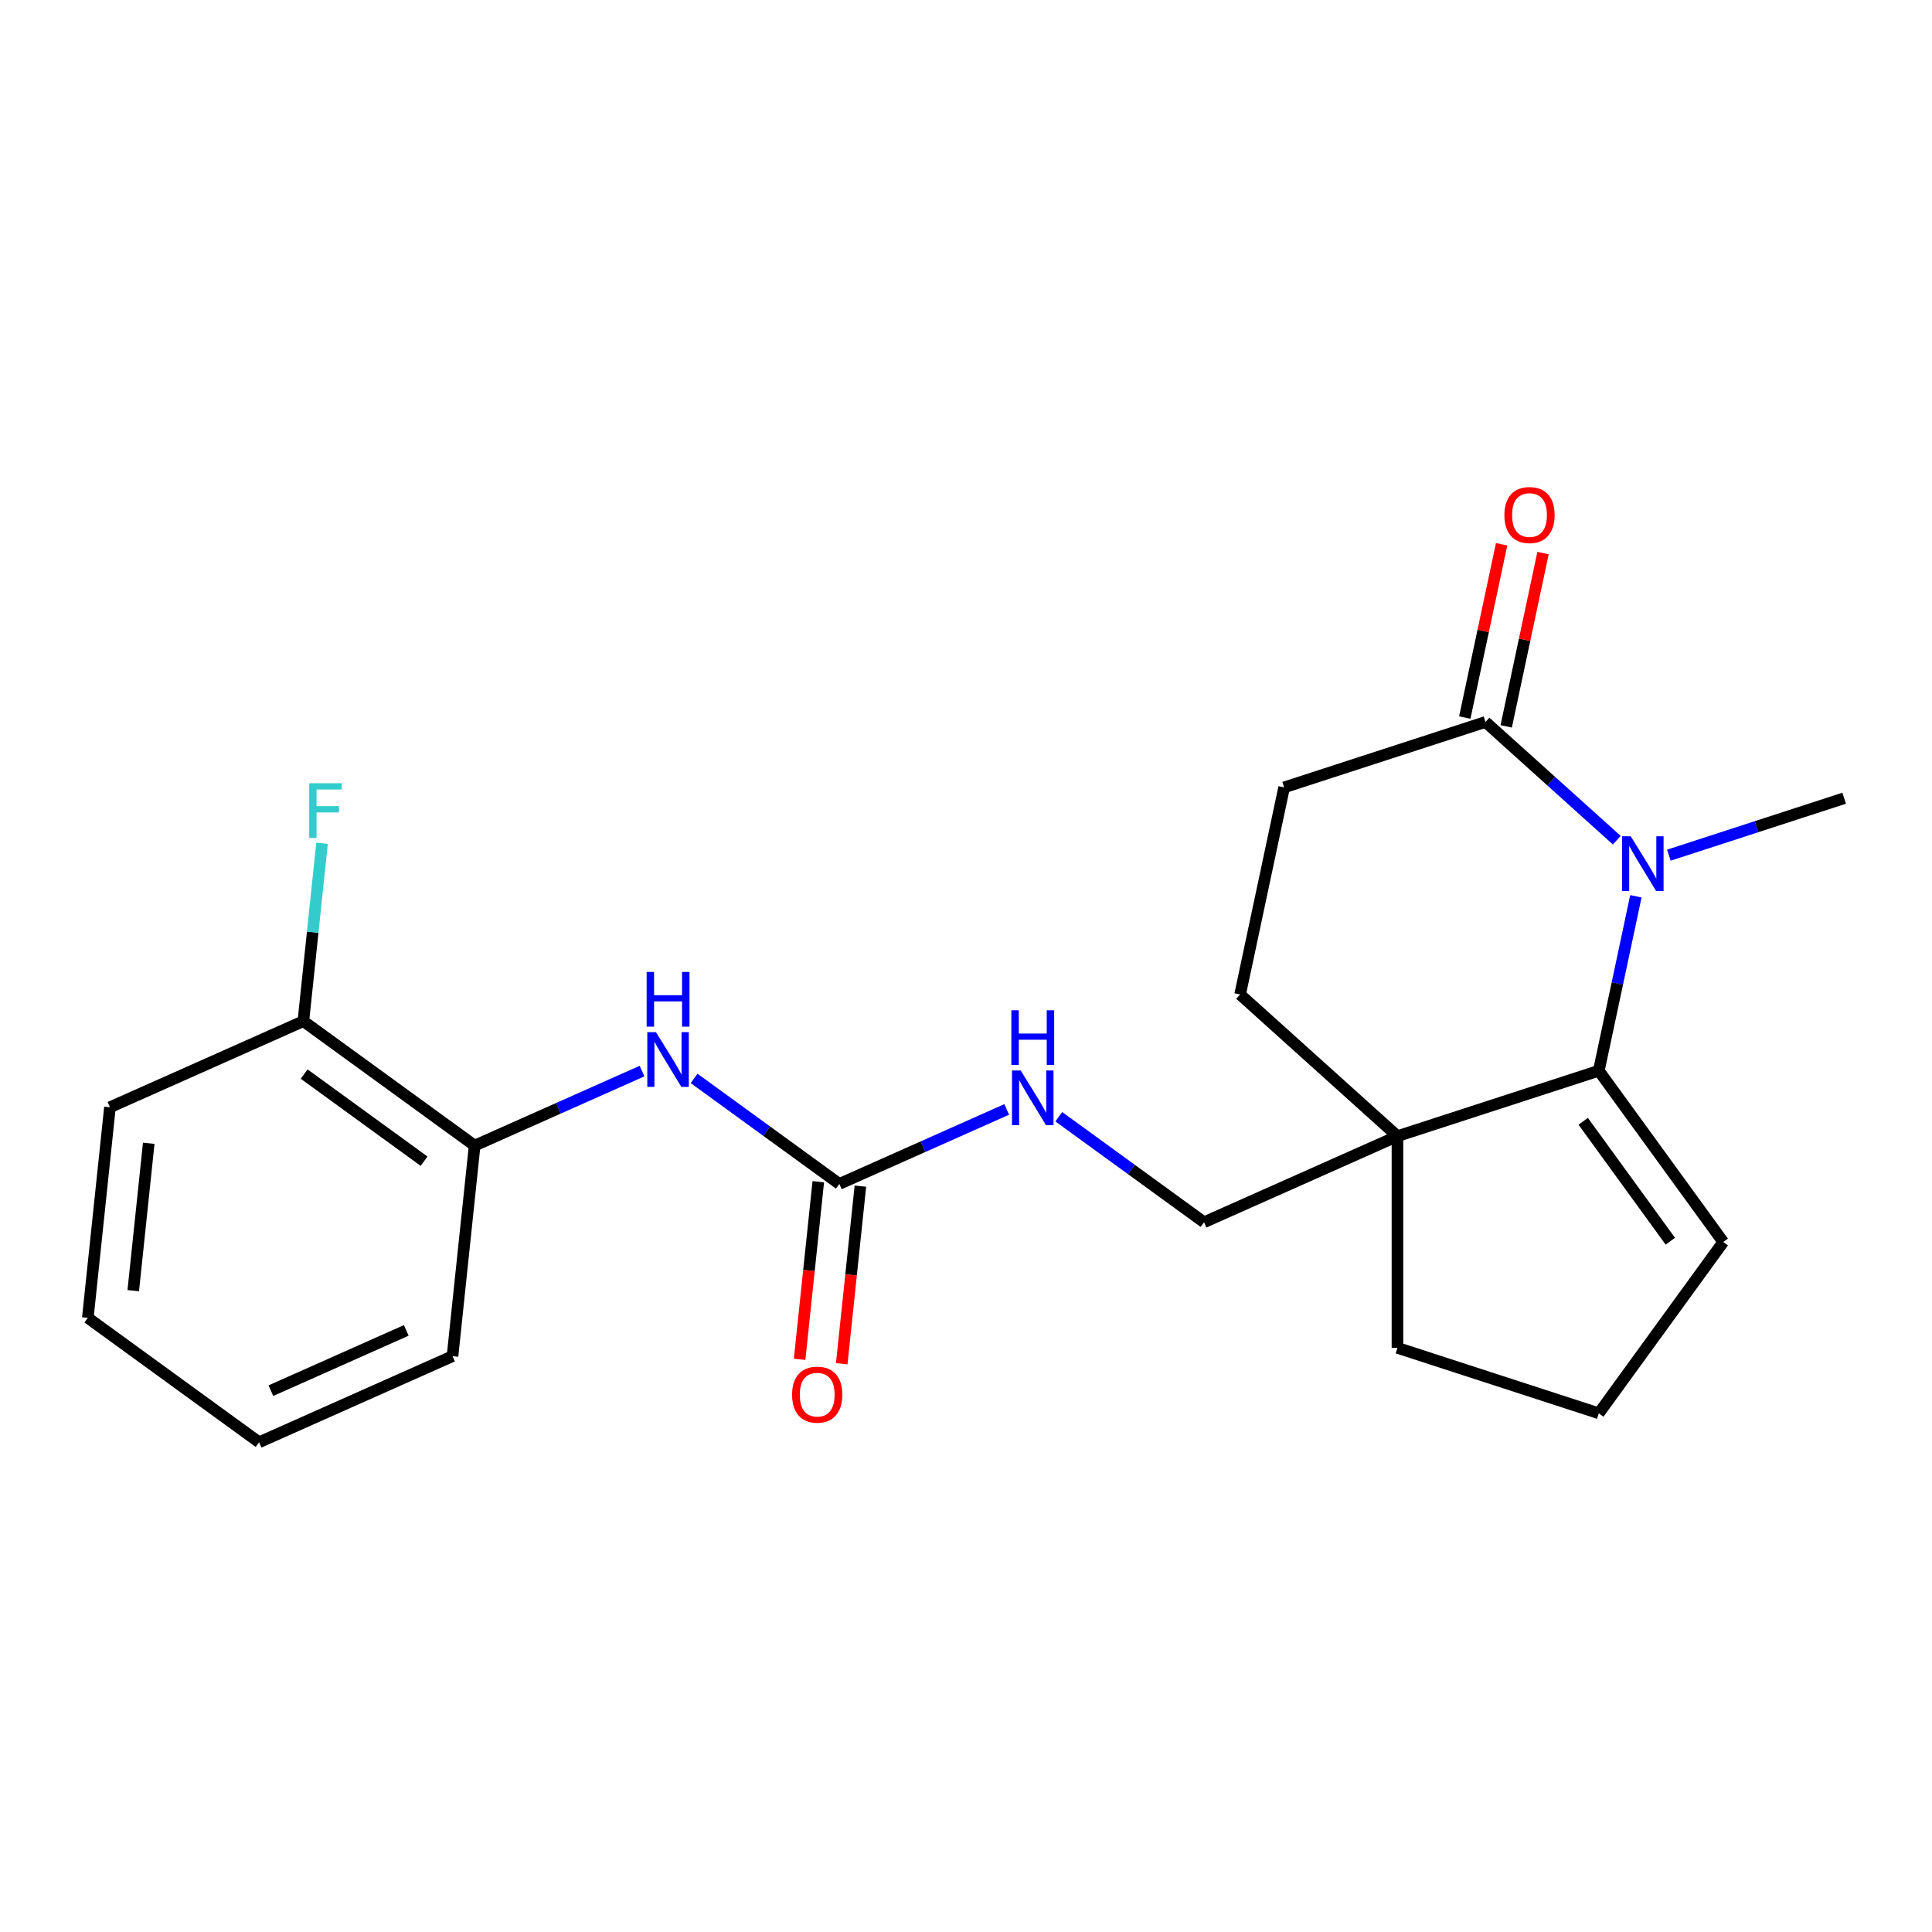 <?xml version='1.0' encoding='iso-8859-1'?>
<svg version='1.1' baseProfile='full'
              xmlns='http://www.w3.org/2000/svg'
                      xmlns:rdkit='http://www.rdkit.org/xml'
                      xmlns:xlink='http://www.w3.org/1999/xlink'
                  xml:space='preserve'
width='1000px' height='1000px' viewBox='0 0 1000 1000'>
<!-- END OF HEADER -->
<rect style='opacity:1.0;fill:#FFFFFF;stroke:none' width='1000' height='1000' x='0' y='0'> </rect>
<path class='bond-0' d='M 846.732,463.916 L 837.136,509.061' style='fill:none;fill-rule:evenodd;stroke:#0000FF;stroke-width:6px;stroke-linecap:butt;stroke-linejoin:miter;stroke-opacity:1' />
<path class='bond-0' d='M 837.136,509.061 L 827.54,554.206' style='fill:none;fill-rule:evenodd;stroke:#000000;stroke-width:6px;stroke-linecap:butt;stroke-linejoin:miter;stroke-opacity:1' />
<path class='bond-1' d='M 836.845,434.879 L 802.866,404.285' style='fill:none;fill-rule:evenodd;stroke:#0000FF;stroke-width:6px;stroke-linecap:butt;stroke-linejoin:miter;stroke-opacity:1' />
<path class='bond-1' d='M 802.866,404.285 L 768.887,373.69' style='fill:none;fill-rule:evenodd;stroke:#000000;stroke-width:6px;stroke-linecap:butt;stroke-linejoin:miter;stroke-opacity:1' />
<path class='bond-2' d='M 863.804,442.637 L 909.175,427.895' style='fill:none;fill-rule:evenodd;stroke:#0000FF;stroke-width:6px;stroke-linecap:butt;stroke-linejoin:miter;stroke-opacity:1' />
<path class='bond-2' d='M 909.175,427.895 L 954.545,413.153' style='fill:none;fill-rule:evenodd;stroke:#000000;stroke-width:6px;stroke-linecap:butt;stroke-linejoin:miter;stroke-opacity:1' />
<path class='bond-3' d='M 827.54,554.206 L 723.319,588.07' style='fill:none;fill-rule:evenodd;stroke:#000000;stroke-width:6px;stroke-linecap:butt;stroke-linejoin:miter;stroke-opacity:1' />
<path class='bond-4' d='M 827.54,554.206 L 891.953,642.862' style='fill:none;fill-rule:evenodd;stroke:#000000;stroke-width:6px;stroke-linecap:butt;stroke-linejoin:miter;stroke-opacity:1' />
<path class='bond-4' d='M 819.471,580.387 L 864.56,642.446' style='fill:none;fill-rule:evenodd;stroke:#000000;stroke-width:6px;stroke-linecap:butt;stroke-linejoin:miter;stroke-opacity:1' />
<path class='bond-5' d='M 723.319,588.07 L 623.209,632.642' style='fill:none;fill-rule:evenodd;stroke:#000000;stroke-width:6px;stroke-linecap:butt;stroke-linejoin:miter;stroke-opacity:1' />
<path class='bond-6' d='M 723.319,588.07 L 723.319,697.655' style='fill:none;fill-rule:evenodd;stroke:#000000;stroke-width:6px;stroke-linecap:butt;stroke-linejoin:miter;stroke-opacity:1' />
<path class='bond-7' d='M 723.319,588.07 L 641.882,514.743' style='fill:none;fill-rule:evenodd;stroke:#000000;stroke-width:6px;stroke-linecap:butt;stroke-linejoin:miter;stroke-opacity:1' />
<path class='bond-8' d='M 768.887,373.69 L 664.666,407.554' style='fill:none;fill-rule:evenodd;stroke:#000000;stroke-width:6px;stroke-linecap:butt;stroke-linejoin:miter;stroke-opacity:1' />
<path class='bond-9' d='M 779.606,375.968 L 789.138,331.123' style='fill:none;fill-rule:evenodd;stroke:#000000;stroke-width:6px;stroke-linecap:butt;stroke-linejoin:miter;stroke-opacity:1' />
<path class='bond-9' d='M 789.138,331.123 L 798.67,286.278' style='fill:none;fill-rule:evenodd;stroke:#FF0000;stroke-width:6px;stroke-linecap:butt;stroke-linejoin:miter;stroke-opacity:1' />
<path class='bond-9' d='M 758.168,371.412 L 767.7,326.566' style='fill:none;fill-rule:evenodd;stroke:#000000;stroke-width:6px;stroke-linecap:butt;stroke-linejoin:miter;stroke-opacity:1' />
<path class='bond-9' d='M 767.7,326.566 L 777.232,281.721' style='fill:none;fill-rule:evenodd;stroke:#FF0000;stroke-width:6px;stroke-linecap:butt;stroke-linejoin:miter;stroke-opacity:1' />
<path class='bond-10' d='M 434.442,612.802 L 477.758,593.517' style='fill:none;fill-rule:evenodd;stroke:#000000;stroke-width:6px;stroke-linecap:butt;stroke-linejoin:miter;stroke-opacity:1' />
<path class='bond-10' d='M 477.758,593.517 L 521.073,574.231' style='fill:none;fill-rule:evenodd;stroke:#0000FF;stroke-width:6px;stroke-linecap:butt;stroke-linejoin:miter;stroke-opacity:1' />
<path class='bond-11' d='M 434.442,612.802 L 396.854,585.493' style='fill:none;fill-rule:evenodd;stroke:#000000;stroke-width:6px;stroke-linecap:butt;stroke-linejoin:miter;stroke-opacity:1' />
<path class='bond-11' d='M 396.854,585.493 L 359.266,558.183' style='fill:none;fill-rule:evenodd;stroke:#0000FF;stroke-width:6px;stroke-linecap:butt;stroke-linejoin:miter;stroke-opacity:1' />
<path class='bond-12' d='M 423.544,611.656 L 418.713,657.619' style='fill:none;fill-rule:evenodd;stroke:#000000;stroke-width:6px;stroke-linecap:butt;stroke-linejoin:miter;stroke-opacity:1' />
<path class='bond-12' d='M 418.713,657.619 L 413.882,703.581' style='fill:none;fill-rule:evenodd;stroke:#FF0000;stroke-width:6px;stroke-linecap:butt;stroke-linejoin:miter;stroke-opacity:1' />
<path class='bond-12' d='M 445.341,613.947 L 440.51,659.91' style='fill:none;fill-rule:evenodd;stroke:#000000;stroke-width:6px;stroke-linecap:butt;stroke-linejoin:miter;stroke-opacity:1' />
<path class='bond-12' d='M 440.51,659.91 L 435.679,705.872' style='fill:none;fill-rule:evenodd;stroke:#FF0000;stroke-width:6px;stroke-linecap:butt;stroke-linejoin:miter;stroke-opacity:1' />
<path class='bond-13' d='M 332.307,554.391 L 288.991,573.676' style='fill:none;fill-rule:evenodd;stroke:#0000FF;stroke-width:6px;stroke-linecap:butt;stroke-linejoin:miter;stroke-opacity:1' />
<path class='bond-13' d='M 288.991,573.676 L 245.676,592.962' style='fill:none;fill-rule:evenodd;stroke:#000000;stroke-width:6px;stroke-linecap:butt;stroke-linejoin:miter;stroke-opacity:1' />
<path class='bond-14' d='M 245.676,592.962 L 157.02,528.549' style='fill:none;fill-rule:evenodd;stroke:#000000;stroke-width:6px;stroke-linecap:butt;stroke-linejoin:miter;stroke-opacity:1' />
<path class='bond-14' d='M 219.495,601.031 L 157.436,555.942' style='fill:none;fill-rule:evenodd;stroke:#000000;stroke-width:6px;stroke-linecap:butt;stroke-linejoin:miter;stroke-opacity:1' />
<path class='bond-15' d='M 245.676,592.962 L 234.221,701.946' style='fill:none;fill-rule:evenodd;stroke:#000000;stroke-width:6px;stroke-linecap:butt;stroke-linejoin:miter;stroke-opacity:1' />
<path class='bond-16' d='M 548.032,578.023 L 585.62,605.333' style='fill:none;fill-rule:evenodd;stroke:#0000FF;stroke-width:6px;stroke-linecap:butt;stroke-linejoin:miter;stroke-opacity:1' />
<path class='bond-16' d='M 585.62,605.333 L 623.209,632.642' style='fill:none;fill-rule:evenodd;stroke:#000000;stroke-width:6px;stroke-linecap:butt;stroke-linejoin:miter;stroke-opacity:1' />
<path class='bond-17' d='M 891.953,642.862 L 827.54,731.518' style='fill:none;fill-rule:evenodd;stroke:#000000;stroke-width:6px;stroke-linecap:butt;stroke-linejoin:miter;stroke-opacity:1' />
<path class='bond-18' d='M 641.882,514.743 L 664.666,407.554' style='fill:none;fill-rule:evenodd;stroke:#000000;stroke-width:6px;stroke-linecap:butt;stroke-linejoin:miter;stroke-opacity:1' />
<path class='bond-19' d='M 157.02,528.549 L 161.859,482.507' style='fill:none;fill-rule:evenodd;stroke:#000000;stroke-width:6px;stroke-linecap:butt;stroke-linejoin:miter;stroke-opacity:1' />
<path class='bond-19' d='M 161.859,482.507 L 166.698,436.465' style='fill:none;fill-rule:evenodd;stroke:#33CCCC;stroke-width:6px;stroke-linecap:butt;stroke-linejoin:miter;stroke-opacity:1' />
<path class='bond-20' d='M 157.02,528.549 L 56.909,573.122' style='fill:none;fill-rule:evenodd;stroke:#000000;stroke-width:6px;stroke-linecap:butt;stroke-linejoin:miter;stroke-opacity:1' />
<path class='bond-21' d='M 723.319,697.655 L 827.54,731.518' style='fill:none;fill-rule:evenodd;stroke:#000000;stroke-width:6px;stroke-linecap:butt;stroke-linejoin:miter;stroke-opacity:1' />
<path class='bond-22' d='M 234.221,701.946 L 134.11,746.518' style='fill:none;fill-rule:evenodd;stroke:#000000;stroke-width:6px;stroke-linecap:butt;stroke-linejoin:miter;stroke-opacity:1' />
<path class='bond-22' d='M 210.29,688.61 L 140.213,719.81' style='fill:none;fill-rule:evenodd;stroke:#000000;stroke-width:6px;stroke-linecap:butt;stroke-linejoin:miter;stroke-opacity:1' />
<path class='bond-23' d='M 56.909,573.122 L 45.455,682.106' style='fill:none;fill-rule:evenodd;stroke:#000000;stroke-width:6px;stroke-linecap:butt;stroke-linejoin:miter;stroke-opacity:1' />
<path class='bond-23' d='M 76.988,591.76 L 68.97,668.049' style='fill:none;fill-rule:evenodd;stroke:#000000;stroke-width:6px;stroke-linecap:butt;stroke-linejoin:miter;stroke-opacity:1' />
<path class='bond-24' d='M 134.11,746.518 L 45.455,682.106' style='fill:none;fill-rule:evenodd;stroke:#000000;stroke-width:6px;stroke-linecap:butt;stroke-linejoin:miter;stroke-opacity:1' />
<path  class='atom-0' d='M 844.064 432.856
L 853.344 447.856
Q 854.264 449.336, 855.744 452.016
Q 857.224 454.696, 857.304 454.856
L 857.304 432.856
L 861.064 432.856
L 861.064 461.176
L 857.184 461.176
L 847.224 444.776
Q 846.064 442.856, 844.824 440.656
Q 843.624 438.456, 843.264 437.776
L 843.264 461.176
L 839.584 461.176
L 839.584 432.856
L 844.064 432.856
' fill='#0000FF'/>
<path  class='atom-5' d='M 339.526 534.23
L 348.806 549.23
Q 349.726 550.71, 351.206 553.39
Q 352.686 556.07, 352.766 556.23
L 352.766 534.23
L 356.526 534.23
L 356.526 562.55
L 352.646 562.55
L 342.686 546.15
Q 341.526 544.23, 340.286 542.03
Q 339.086 539.83, 338.726 539.15
L 338.726 562.55
L 335.046 562.55
L 335.046 534.23
L 339.526 534.23
' fill='#0000FF'/>
<path  class='atom-5' d='M 334.706 503.078
L 338.546 503.078
L 338.546 515.118
L 353.026 515.118
L 353.026 503.078
L 356.866 503.078
L 356.866 531.398
L 353.026 531.398
L 353.026 518.318
L 338.546 518.318
L 338.546 531.398
L 334.706 531.398
L 334.706 503.078
' fill='#0000FF'/>
<path  class='atom-7' d='M 528.293 554.07
L 537.573 569.07
Q 538.493 570.55, 539.973 573.23
Q 541.453 575.91, 541.533 576.07
L 541.533 554.07
L 545.293 554.07
L 545.293 582.39
L 541.413 582.39
L 531.453 565.99
Q 530.293 564.07, 529.053 561.87
Q 527.853 559.67, 527.493 558.99
L 527.493 582.39
L 523.813 582.39
L 523.813 554.07
L 528.293 554.07
' fill='#0000FF'/>
<path  class='atom-7' d='M 523.473 522.918
L 527.313 522.918
L 527.313 534.958
L 541.793 534.958
L 541.793 522.918
L 545.633 522.918
L 545.633 551.238
L 541.793 551.238
L 541.793 538.158
L 527.313 538.158
L 527.313 551.238
L 523.473 551.238
L 523.473 522.918
' fill='#0000FF'/>
<path  class='atom-12' d='M 778.671 266.58
Q 778.671 259.78, 782.031 255.98
Q 785.391 252.18, 791.671 252.18
Q 797.951 252.18, 801.311 255.98
Q 804.671 259.78, 804.671 266.58
Q 804.671 273.46, 801.271 277.38
Q 797.871 281.26, 791.671 281.26
Q 785.431 281.26, 782.031 277.38
Q 778.671 273.5, 778.671 266.58
M 791.671 278.06
Q 795.991 278.06, 798.311 275.18
Q 800.671 272.26, 800.671 266.58
Q 800.671 261.02, 798.311 258.22
Q 795.991 255.38, 791.671 255.38
Q 787.351 255.38, 784.991 258.18
Q 782.671 260.98, 782.671 266.58
Q 782.671 272.3, 784.991 275.18
Q 787.351 278.06, 791.671 278.06
' fill='#FF0000'/>
<path  class='atom-13' d='M 409.987 721.866
Q 409.987 715.066, 413.347 711.266
Q 416.707 707.466, 422.987 707.466
Q 429.267 707.466, 432.627 711.266
Q 435.987 715.066, 435.987 721.866
Q 435.987 728.746, 432.587 732.666
Q 429.187 736.546, 422.987 736.546
Q 416.747 736.546, 413.347 732.666
Q 409.987 728.786, 409.987 721.866
M 422.987 733.346
Q 427.307 733.346, 429.627 730.466
Q 431.987 727.546, 431.987 721.866
Q 431.987 716.306, 429.627 713.506
Q 427.307 710.666, 422.987 710.666
Q 418.667 710.666, 416.307 713.466
Q 413.987 716.266, 413.987 721.866
Q 413.987 727.586, 416.307 730.466
Q 418.667 733.346, 422.987 733.346
' fill='#FF0000'/>
<path  class='atom-16' d='M 160.055 405.405
L 176.895 405.405
L 176.895 408.645
L 163.855 408.645
L 163.855 417.245
L 175.455 417.245
L 175.455 420.525
L 163.855 420.525
L 163.855 433.725
L 160.055 433.725
L 160.055 405.405
' fill='#33CCCC'/>
</svg>
